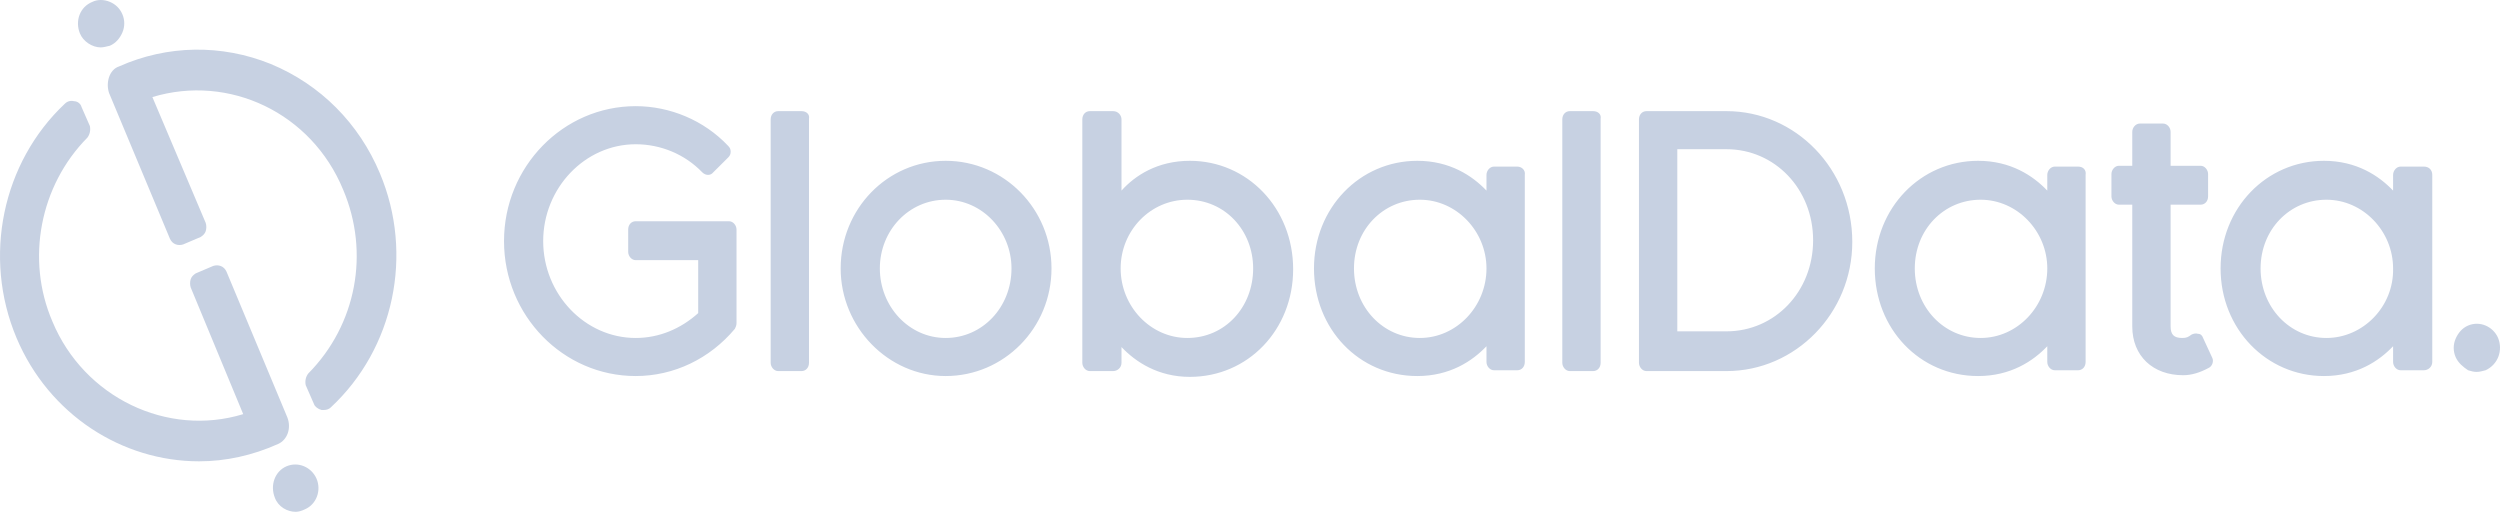 <svg width="127" height="26" viewBox="0 0 127 26" fill="none" xmlns="http://www.w3.org/2000/svg">
<path d="M40.717 5.646H39.531C39.32 5.646 39.15 5.814 39.15 6.066V18.43C39.15 18.64 39.32 18.851 39.531 18.851H40.717C40.928 18.851 41.097 18.683 41.097 18.43V6.024C41.14 5.814 40.971 5.646 40.717 5.646ZM5.116 2.408C5.243 2.408 5.412 2.366 5.582 2.323C5.878 2.197 6.09 1.945 6.217 1.651C6.344 1.356 6.344 1.02 6.217 0.725C6.09 0.431 5.878 0.221 5.582 0.095C5.285 -0.032 4.947 -0.032 4.693 0.095C4.058 0.347 3.804 1.062 4.058 1.693C4.227 2.113 4.693 2.408 5.116 2.408ZM14.598 21.206L11.508 13.804C11.381 13.51 11.085 13.426 10.831 13.51L9.942 13.888C9.815 13.973 9.73 14.057 9.688 14.183C9.646 14.309 9.646 14.477 9.688 14.603L12.355 21.038C8.503 22.215 4.269 20.197 2.661 16.328C1.306 13.174 2.026 9.431 4.439 6.992C4.566 6.823 4.608 6.613 4.566 6.403L4.142 5.436C4.1 5.267 3.931 5.141 3.762 5.141C3.592 5.099 3.423 5.141 3.296 5.267C0.121 8.253 -0.895 13.047 0.841 17.169C2.492 21.08 6.217 23.435 10.111 23.435C11.466 23.435 12.82 23.14 14.133 22.552C14.598 22.341 14.81 21.753 14.598 21.206ZM37.034 11.239H32.293C32.081 11.239 31.912 11.407 31.912 11.659V12.795C31.912 13.005 32.081 13.216 32.293 13.216H35.468V15.907C34.579 16.706 33.478 17.169 32.293 17.169C29.71 17.169 27.594 14.94 27.594 12.248C27.594 9.557 29.71 7.328 32.293 7.328C33.563 7.328 34.79 7.833 35.679 8.758C35.849 8.926 36.102 8.926 36.23 8.758L36.991 8.001C37.076 7.917 37.118 7.833 37.118 7.706C37.118 7.58 37.076 7.496 36.991 7.412C35.764 6.108 34.028 5.393 32.293 5.393C28.61 5.393 25.604 8.463 25.604 12.248C25.604 16.033 28.61 19.103 32.293 19.103C34.24 19.103 36.06 18.22 37.33 16.706C37.372 16.622 37.415 16.538 37.415 16.412V11.659C37.415 11.449 37.245 11.239 37.034 11.239ZM16.08 24.318C15.826 23.729 15.149 23.435 14.556 23.687C13.963 23.939 13.709 24.654 13.963 25.285C14.133 25.748 14.598 26 15.022 26C15.149 26 15.318 25.958 15.487 25.874C16.08 25.622 16.334 24.907 16.08 24.318ZM48.04 8.169C45.077 8.169 42.706 10.608 42.706 13.636C42.706 16.622 45.119 19.103 48.04 19.103C51.003 19.103 53.416 16.664 53.416 13.636C53.416 10.608 51.003 8.169 48.04 8.169ZM48.04 17.169C46.177 17.169 44.696 15.571 44.696 13.636C44.696 11.702 46.177 10.146 48.04 10.146C49.902 10.146 51.384 11.744 51.384 13.636C51.384 15.613 49.902 17.169 48.04 17.169ZM13.752 3.249C11.254 2.239 8.503 2.281 6.047 3.375C5.793 3.459 5.624 3.669 5.539 3.922C5.455 4.174 5.455 4.468 5.539 4.721L8.63 12.122C8.757 12.416 9.053 12.501 9.307 12.416L10.196 12.038C10.323 11.954 10.408 11.87 10.45 11.744C10.492 11.617 10.492 11.449 10.45 11.323L7.741 4.931C11.635 3.753 15.826 5.73 17.434 9.641C18.789 12.837 18.112 16.496 15.657 18.977C15.53 19.145 15.487 19.355 15.53 19.566L15.953 20.533C15.995 20.659 16.165 20.785 16.334 20.827C16.376 20.827 16.419 20.827 16.461 20.827C16.588 20.827 16.715 20.785 16.799 20.701C20.017 17.715 21.033 12.921 19.297 8.8C18.239 6.277 16.291 4.3 13.752 3.249ZM80.931 5.646H79.746C79.534 5.646 79.365 5.814 79.365 6.066V18.43C79.365 18.64 79.534 18.851 79.746 18.851H80.931C81.143 18.851 81.312 18.683 81.312 18.43V6.024C81.354 5.814 81.185 5.646 80.931 5.646ZM123.135 8.463H121.95C121.738 8.463 121.569 8.674 121.569 8.884V9.683C120.849 8.926 119.706 8.169 118.055 8.169C115.135 8.169 112.806 10.566 112.806 13.636C112.806 16.706 115.135 19.103 118.055 19.103C119.706 19.103 120.849 18.346 121.569 17.589V18.388C121.569 18.599 121.738 18.809 121.95 18.809H123.135C123.347 18.809 123.559 18.64 123.559 18.388V8.884C123.559 8.632 123.389 8.463 123.135 8.463ZM118.182 17.169C116.32 17.169 114.838 15.613 114.838 13.636C114.838 11.659 116.32 10.146 118.182 10.146C120.045 10.146 121.569 11.744 121.569 13.636C121.611 15.571 120.045 17.169 118.182 17.169ZM126.903 17.169C126.649 16.58 125.971 16.285 125.379 16.538C125.082 16.664 124.871 16.916 124.744 17.211C124.617 17.505 124.617 17.841 124.744 18.136C124.871 18.43 125.125 18.64 125.379 18.809C125.506 18.851 125.675 18.893 125.802 18.893C125.971 18.893 126.098 18.851 126.268 18.809C126.903 18.514 127.157 17.799 126.903 17.169ZM111.917 17.169C111.875 17.043 111.79 16.958 111.663 16.958C111.536 16.916 111.409 16.958 111.325 17C111.156 17.127 111.071 17.169 110.859 17.169C110.436 17.169 110.267 17 110.267 16.58V10.398H111.79C112.002 10.398 112.171 10.23 112.171 9.977V8.842C112.171 8.632 112.002 8.421 111.79 8.421H110.267V6.697C110.267 6.487 110.097 6.277 109.886 6.277H108.7C108.489 6.277 108.319 6.487 108.319 6.697V8.421H107.642C107.43 8.421 107.261 8.632 107.261 8.842V9.977C107.261 10.188 107.43 10.398 107.642 10.398H108.319V16.58C108.319 18.094 109.378 19.061 110.902 19.061C111.325 19.061 111.748 18.935 112.214 18.683C112.383 18.599 112.468 18.346 112.383 18.178L111.917 17.169ZM87.704 5.646H83.64C83.429 5.646 83.259 5.814 83.259 6.066V18.43C83.259 18.64 83.429 18.851 83.64 18.851H87.704C91.218 18.851 94.096 15.907 94.096 12.29C94.096 8.59 91.218 5.646 87.704 5.646ZM87.704 16.832H85.207V7.58H87.704C90.159 7.58 92.106 9.599 92.106 12.206C92.106 14.814 90.159 16.832 87.704 16.832ZM105.568 8.463H104.383C104.171 8.463 104.002 8.674 104.002 8.884V9.683C103.282 8.926 102.139 8.169 100.488 8.169C97.567 8.169 95.239 10.566 95.239 13.636C95.239 16.706 97.525 19.103 100.488 19.103C102.139 19.103 103.282 18.346 104.002 17.589V18.388C104.002 18.599 104.171 18.809 104.383 18.809H105.568C105.779 18.809 105.949 18.64 105.949 18.388V8.884C105.991 8.632 105.822 8.463 105.568 8.463ZM100.615 17.169C98.752 17.169 97.271 15.613 97.271 13.636C97.271 11.659 98.752 10.146 100.615 10.146C102.478 10.146 104.002 11.744 104.002 13.636C104.002 15.571 102.478 17.169 100.615 17.169ZM77.079 8.463H75.894C75.682 8.463 75.513 8.674 75.513 8.884V9.683C74.793 8.926 73.65 8.169 71.999 8.169C69.078 8.169 66.75 10.566 66.75 13.636C66.75 16.706 69.036 19.103 71.999 19.103C73.65 19.103 74.793 18.346 75.513 17.589V18.388C75.513 18.599 75.682 18.809 75.894 18.809H77.079C77.291 18.809 77.46 18.64 77.46 18.388V8.884C77.502 8.632 77.291 8.463 77.079 8.463ZM72.126 17.169C70.264 17.169 68.782 15.613 68.782 13.636C68.782 11.659 70.264 10.146 72.126 10.146C73.989 10.146 75.513 11.744 75.513 13.636C75.513 15.571 73.989 17.169 72.126 17.169ZM60.443 8.169C58.792 8.169 57.649 8.926 56.972 9.683V6.066C56.972 5.856 56.802 5.646 56.548 5.646H55.363C55.151 5.646 54.982 5.814 54.982 6.066V18.43C54.982 18.64 55.151 18.851 55.363 18.851H56.548C56.76 18.851 56.972 18.683 56.972 18.43V17.631C57.691 18.388 58.834 19.145 60.443 19.145C63.406 19.145 65.692 16.748 65.692 13.678C65.692 10.566 63.364 8.169 60.443 8.169ZM60.316 17.169C58.453 17.169 56.929 15.571 56.929 13.636C56.929 11.702 58.453 10.146 60.316 10.146C62.221 10.146 63.66 11.702 63.66 13.636C63.66 15.613 62.221 17.169 60.316 17.169Z" fill="#C7D1E2"/>
</svg>
